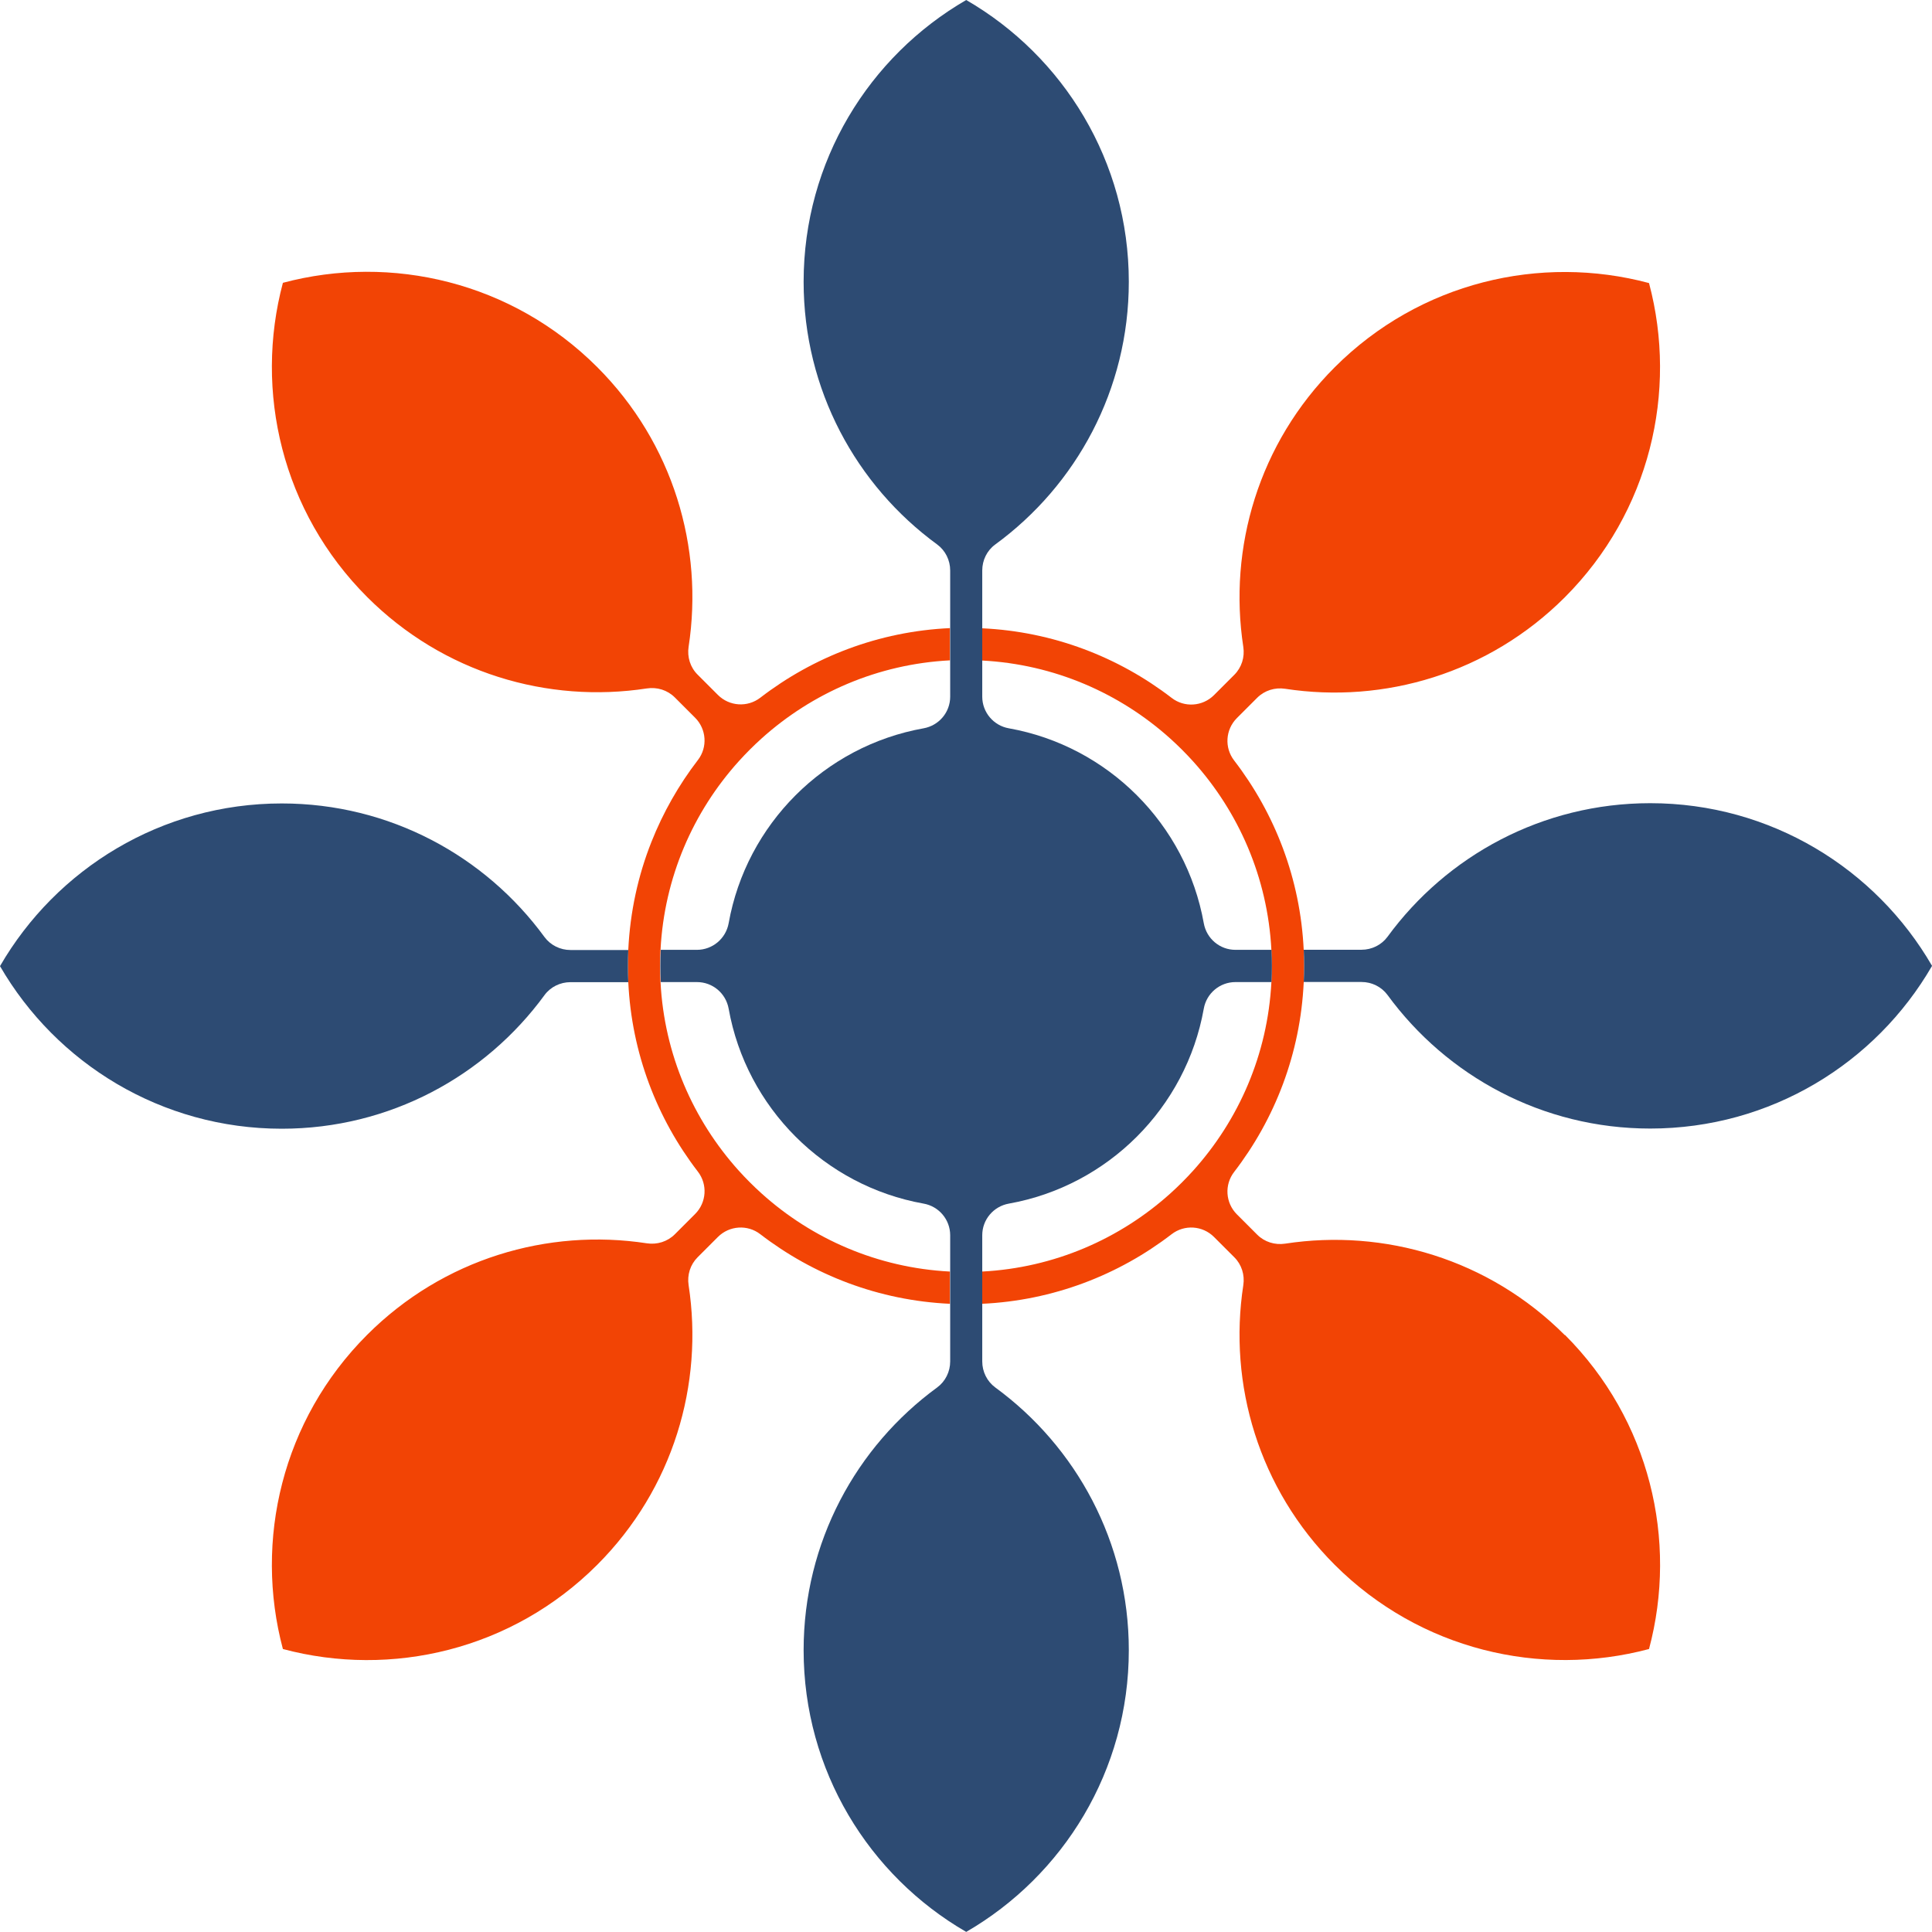 <svg xmlns="http://www.w3.org/2000/svg" id="b" viewBox="0 0 222.91 222.91"><g id="c"><path d="M180.55,154.01c9.82,9.82,13.06,23.73,9.71,36.25-12.52,3.34-26.43.1-36.26-9.71-8.79-8.79-12.3-20.86-10.55-32.27.18-1.18-.19-2.38-1.04-3.22l-2.34-2.34c-1.32-1.32-3.41-1.46-4.89-.32-6.12,4.71-13.67,7.65-21.88,8.03v-3.72c8.34-.43,15.91-3.77,21.74-9.02.92-.83,1.8-1.71,2.63-2.63,5.25-5.83,8.59-13.4,9.02-21.74.04-.62.05-1.23.05-1.86s-.01-1.24-.05-1.86c-.43-8.34-3.77-15.91-9.02-21.74-.83-.92-1.71-1.8-2.63-2.63-5.83-5.25-13.4-8.59-21.74-9.02v-3.72c8.21.38,15.76,3.32,21.88,8.03,1.47,1.14,3.57,1,4.89-.32l2.34-2.34c.85-.85,1.22-2.04,1.04-3.22-1.75-11.42,1.76-23.48,10.55-32.27,9.82-9.82,23.74-13.06,36.26-9.71,3.34,12.52.1,26.43-9.71,36.25-8.79,8.79-20.86,12.31-32.27,10.56-1.18-.18-2.38.19-3.23,1.04l-2.34,2.34c-1.32,1.32-1.46,3.41-.32,4.89,4.71,6.12,7.65,13.67,8.03,21.88.03.61.05,1.23.05,1.86s-.02,1.25-.05,1.86c-.38,8.21-3.32,15.76-8.03,21.88-1.14,1.48-1,3.57.32,4.89l2.34,2.34c.85.85,2.04,1.22,3.23,1.04,11.42-1.75,23.48,1.76,32.27,10.56" style="fill:#f24405;"></path><path d="M76.21,109.6c-.04.62-.05,1.23-.05,1.86s.01,1.24.05,1.86c.43,8.34,3.77,15.91,9.02,21.74.83.92,1.71,1.8,2.63,2.63,5.82,5.25,13.4,8.59,21.74,9.02v3.72c-8.21-.38-15.76-3.32-21.88-8.03-1.47-1.14-3.57-1-4.89.32l-2.34,2.34c-.85.85-1.22,2.04-1.04,3.22,1.75,11.42-1.76,23.48-10.55,32.27-9.82,9.82-23.74,13.06-36.26,9.71-3.34-12.52-.1-26.43,9.72-36.25,8.79-8.79,20.86-12.31,32.27-10.56,1.18.18,2.38-.19,3.23-1.04l2.34-2.34c1.32-1.32,1.46-3.41.32-4.89-4.71-6.12-7.65-13.67-8.03-21.88-.03-.61-.04-1.23-.04-1.86s.01-1.25.04-1.86c.21-4.37,1.13-8.56,2.67-12.44,1.35-3.41,3.17-6.6,5.37-9.46,1.13-1.47.98-3.56-.33-4.87l-2.34-2.34c-.85-.85-2.04-1.22-3.23-1.04-11.42,1.75-23.48-1.76-32.27-10.55-9.82-9.82-13.06-23.73-9.72-36.25,12.52-3.34,26.43-.1,36.26,9.72,8.79,8.79,12.3,20.86,10.55,32.27-.18,1.18.19,2.38,1.04,3.22l2.34,2.34c1.32,1.32,3.41,1.46,4.89.32,6.12-4.71,13.67-7.65,21.88-8.03v3.72c-8.34.43-15.91,3.77-21.74,9.02-.92.83-1.8,1.71-2.63,2.63-5.25,5.82-8.59,13.4-9.02,21.74" style="fill:#f24405;"></path><path d="M72.49,109.6c-.03.61-.04,1.23-.04,1.86s.01,1.24.04,1.86h-6.67c-1.18,0-2.31.55-3,1.5-6.83,9.34-17.86,15.41-30.31,15.41-13.89,0-26.02-7.55-32.51-18.76,6.49-11.22,18.62-18.77,32.51-18.77,12.45,0,23.48,6.07,30.31,15.41.7.95,1.82,1.5,3,1.5h6.67Z" style="fill:#2d4b73;"></path><path d="M146.75,111.45c0,.62-.01,1.24-.05,1.86h-4.16c-1.8,0-3.34,1.3-3.65,3.07-2.04,11.43-11.06,20.45-22.49,22.49-1.78.32-3.07,1.85-3.07,3.65v14.56c0,1.18.55,2.3,1.5,3,9.34,6.83,15.41,17.86,15.41,30.31,0,13.89-7.55,26.02-18.76,32.51-11.22-6.49-18.76-18.62-18.76-32.51,0-12.45,6.07-23.49,15.41-30.31.95-.7,1.5-1.82,1.5-3v-14.56c0-1.8-1.3-3.34-3.07-3.65-11.43-2.04-20.45-11.06-22.49-22.49-.32-1.78-1.85-3.07-3.66-3.07h-4.17c-.04-.62-.05-1.23-.05-1.86s.01-1.24.05-1.86h4.17c1.8,0,3.34-1.3,3.66-3.07,2.04-11.43,11.06-20.45,22.49-22.49,1.78-.32,3.07-1.85,3.07-3.65v-14.56c0-1.18-.55-2.3-1.5-3-9.34-6.82-15.41-17.86-15.41-30.31,0-13.89,7.55-26.02,18.76-32.51,11.22,6.49,18.76,18.62,18.76,32.51,0,12.45-6.07,23.49-15.41,30.31-.96.7-1.5,1.82-1.5,3v14.56c0,1.8,1.3,3.34,3.07,3.65,11.43,2.04,20.45,11.06,22.49,22.49.32,1.78,1.85,3.07,3.65,3.07h4.16c.04.62.05,1.23.05,1.86" style="fill:#2d4b73;"></path><path d="M222.91,111.45c-6.49,11.22-18.62,18.76-32.51,18.76-12.45,0-23.48-6.07-30.31-15.41-.7-.95-1.82-1.5-3-1.5h-6.67c.03-.61.05-1.23.05-1.86s-.02-1.25-.05-1.86h6.67c1.18,0,2.3-.55,3-1.5,6.83-9.34,17.86-15.41,30.31-15.41,13.89,0,26.02,7.55,32.51,18.76" style="fill:#2d4b73;"></path></g></svg>
